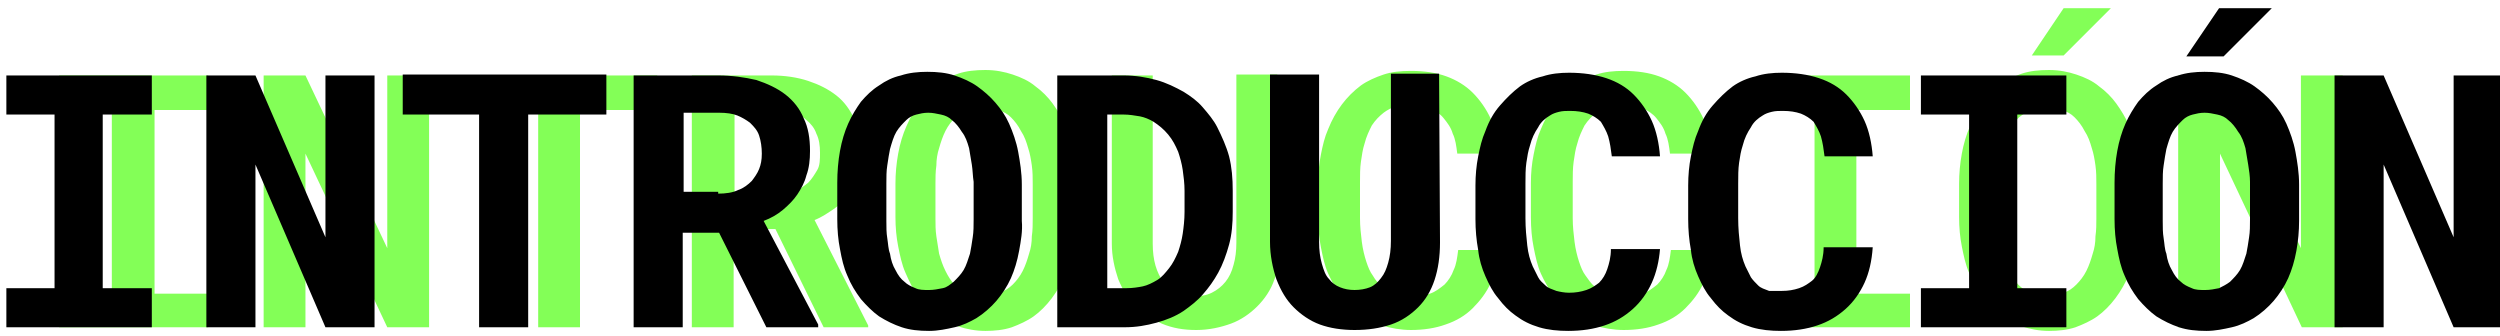 <svg xmlns="http://www.w3.org/2000/svg" xml:space="preserve" id="Capa_1" x="0" y="0"
  style="enable-background:new 0 0 275 37" version="1.1" viewBox="0 0 275 37">
  <style>.st0{enable-background:new}.st1{fill:#83ff57}</style>
  <g id="Page-1">
    <g id="Landing-CCO" transform="translate(-570 -1003)">
      <g id="Group-8">
        <g class="st0">
          <path d="M592.9 1011.3v3.8H587v20.2h5.9v3.7h-16.4v-3.8h5.8v-20.1h-5.8v-3.8h16.4zM612.6 1039l-9-19.1v19.1H599v-27.7h4.6l9 19v-19h4.6v27.7h-4.6zM633.8 1015.1v23.9h-4.6v-23.9h-8.5v-3.8h21.6v3.8h-8.5zM650.7 1028.2v10.8h-4.6v-27.7h8.8c1.4 0 2.8.2 4 .6s2.2.9 3.1 1.6c.9.7 1.5 1.6 2 2.6s.7 2.2.7 3.6c0 1-.1 1.8-.4 2.6-.2.8-.6 1.5-1 2.1s-1 1.2-1.6 1.6-1.3.9-2.1 1.2l5.9 11.6v.2h-4.9l-5.3-10.8h-4.6zm4.3-3.7c.8 0 1.5-.1 2.2-.4.7-.2 1.2-.6 1.7-1 .4-.4.7-.9 1-1.4s.3-1.2.3-1.9c0-.8-.1-1.5-.4-2.1-.2-.6-.6-1.1-1.1-1.5-.4-.4-1-.7-1.6-.9-.6-.2-1.3-.3-2.1-.3h-4.2v9.5h4.2zM688 1030.2c-.2 1-.5 2-.8 3-.4.9-.9 1.8-1.5 2.6s-1.3 1.5-2 2-1.6.9-2.4 1.2c-.9.3-1.9.4-2.9.4-1.1 0-2.1-.2-3-.5-.9-.3-1.7-.7-2.5-1.3-.7-.6-1.4-1.2-1.9-2-.6-.8-1-1.7-1.4-2.6-.4-.9-.6-1.9-.8-2.9-.2-1-.3-2.1-.3-3.2v-3.7c0-1.1.1-2.2.3-3.3s.5-2.1.9-3c.4-.9.8-1.7 1.4-2.5.5-.8 1.2-1.4 1.9-2 .7-.5 1.5-1 2.4-1.3.9-.3 1.9-.4 3-.4s2.1.2 3 .5 1.8.7 2.5 1.3c.7.5 1.4 1.2 1.9 1.9s1 1.5 1.4 2.4c.4.9.7 1.9.9 3 .2 1.1.3 2.2.3 3.3v3.9c-.2 1.1-.3 2.2-.4 3.2zm-4.5-9c-.1-.7-.2-1.3-.4-1.9-.2-.7-.4-1.3-.8-1.9-.3-.6-.7-1.1-1.1-1.5-.4-.4-.8-.6-1.4-.8s-1.1-.3-1.7-.3c-.6 0-1.2.1-1.7.3-.5.2-.9.5-1.3.8-.4.4-.8.9-1.1 1.5-.3.6-.5 1.2-.7 1.9-.2.6-.3 1.3-.3 1.9-.1.7-.1 1.4-.1 2v3.8c0 .7 0 1.3.1 2s.2 1.3.3 1.9c.2.7.4 1.3.7 1.9.3.6.6 1.1 1 1.5.4.4.8.7 1.4.9.5.2 1.1.3 1.8.3.6 0 1.2-.1 1.8-.3.5-.2 1-.5 1.4-.9.4-.4.8-.9 1.1-1.5.3-.6.5-1.2.7-1.9.2-.6.3-1.2.3-1.9.1-.7.1-1.3.1-2v-3.7c0-.7 0-1.4-.1-2.1zM710.9 1029.8c0 1.4-.2 2.7-.7 3.9-.4 1.2-1.1 2.2-1.9 3-.8.8-1.8 1.5-2.9 1.9s-2.4.7-3.8.7-2.6-.2-3.8-.7c-1.1-.5-2.1-1.1-2.9-1.9-.8-.8-1.4-1.8-1.9-3-.4-1.2-.7-2.5-.7-3.9v-18.5h4.5v18.5c0 .9.1 1.7.3 2.4.2.7.5 1.3.9 1.9.4.5.8.9 1.4 1.1.6.3 1.2.4 1.9.4s1.4-.1 2-.4c.6-.3 1.1-.7 1.5-1.2.4-.5.7-1.1.9-1.9.2-.7.3-1.5.3-2.4v-18.5h4.5l.4 18.6zM734 1034.1c-.5 1.1-1.2 2-2 2.8-.8.8-1.8 1.4-3 1.8-1.1.4-2.4.6-3.8.6-1.1 0-2.2-.2-3.2-.5s-1.8-.8-2.6-1.3c-.7-.5-1.4-1.2-1.9-1.9-.5-.8-1-1.6-1.4-2.5-.4-.9-.6-1.9-.8-2.9-.2-1-.3-2.1-.3-3.3v-3.8c0-1.1.1-2.1.3-3.1s.4-1.9.8-2.8c.4-1 .9-1.9 1.5-2.7.6-.8 1.3-1.5 2.1-2.1.7-.5 1.6-.9 2.5-1.2.9-.3 1.9-.4 3-.4 1.5 0 2.8.2 3.9.6 1.1.4 2.1 1 2.9 1.8.8.8 1.5 1.8 2 2.9.5 1.1.8 2.4.9 3.8h-4.6c-.1-.8-.2-1.6-.5-2.2-.2-.7-.6-1.2-1-1.7s-.9-.8-1.5-1.1c-.6-.2-1.3-.4-2.2-.4-.6 0-1.1.1-1.6.2-.5.2-.9.4-1.3.7-.5.4-.9.8-1.3 1.4-.3.6-.6 1.2-.8 2-.2.6-.3 1.3-.4 2-.1.7-.1 1.5-.1 2.2v4c0 .9.1 1.8.2 2.6s.3 1.6.5 2.2c.2.6.4 1.1.7 1.5.3.5.6.9 1 1.2.4.4.8.6 1.4.8.5.2 1.1.3 1.8.3.8 0 1.5-.1 2.1-.3s1.1-.6 1.6-1c.4-.4.8-1 1-1.6.3-.6.4-1.4.5-2.2h4.6c-.1 1.3-.5 2.5-1 3.6zM757.4 1034.1c-.5 1.1-1.2 2-2 2.8-.8.8-1.8 1.4-3 1.8-1.1.4-2.4.6-3.8.6-1.1 0-2.2-.2-3.2-.5s-1.8-.8-2.6-1.3c-.7-.5-1.4-1.2-1.9-1.9-.5-.8-1-1.6-1.4-2.5-.4-.9-.6-1.9-.8-2.9-.2-1-.3-2.1-.3-3.3v-3.8c0-1.1.1-2.1.3-3.1s.4-1.9.8-2.8c.4-1 .9-1.9 1.5-2.7.6-.8 1.3-1.5 2.1-2.1.7-.5 1.6-.9 2.5-1.2s1.9-.4 3-.4c1.5 0 2.8.2 3.9.6 1.1.4 2.1 1 2.9 1.8.8.8 1.5 1.8 2 2.9.5 1.1.8 2.4.9 3.8h-4.6c-.1-.8-.2-1.6-.5-2.2-.2-.7-.6-1.2-1-1.7s-.9-.8-1.5-1.1c-.6-.2-1.3-.4-2.2-.4-.6 0-1.1.1-1.6.2s-.9.4-1.3.7c-.5.4-.9.8-1.3 1.4-.3.6-.6 1.2-.8 2-.2.6-.3 1.3-.4 2-.1.7-.1 1.5-.1 2.2v4c0 .9.1 1.8.2 2.6s.3 1.6.5 2.2c.2.6.4 1.1.7 1.5s.6.9 1 1.2c.4.4.8.6 1.4.8.5.2 1.1.3 1.8.3.8 0 1.5-.1 2.1-.3s1.1-.6 1.6-1c.4-.4.8-1 1-1.6.3-.6.4-1.4.5-2.2h4.6c-.1 1.3-.5 2.5-1 3.6zM780.1 1011.3v3.8h-5.9v20.2h5.9v3.7h-16.3v-3.8h5.8v-20.1h-5.8v-3.8h16.3zM805 1030.2c-.2 1-.5 2-.8 3-.4.9-.9 1.8-1.5 2.6s-1.3 1.5-2 2-1.6.9-2.4 1.2c-.9.3-1.9.4-2.9.4-1.1 0-2.1-.2-3-.5-.9-.3-1.7-.7-2.5-1.3-.7-.6-1.4-1.2-1.9-2s-1-1.7-1.4-2.6c-.4-.9-.6-1.9-.8-2.9-.2-1-.3-2.1-.3-3.2v-3.7c0-1.1.1-2.2.3-3.3.2-1.1.5-2.1.9-3 .4-.9.8-1.7 1.4-2.5.5-.8 1.2-1.4 1.9-2 .7-.5 1.5-1 2.4-1.3.9-.3 1.9-.4 3-.4s2.1.2 3 .5c.9.3 1.8.7 2.5 1.3.7.5 1.4 1.2 1.9 1.9s1 1.5 1.4 2.4c.4.9.7 1.9.9 3 .2 1.1.3 2.2.3 3.3v3.9c-.1 1.1-.2 2.2-.4 3.2zm-4.5-9c-.1-.7-.2-1.3-.4-1.9-.2-.7-.4-1.3-.8-1.9-.3-.6-.7-1.1-1.1-1.5-.4-.4-.8-.6-1.4-.8s-1.1-.3-1.7-.3c-.6 0-1.2.1-1.7.3-.5.2-.9.5-1.3.8-.4.4-.8.9-1.1 1.5-.3.6-.5 1.2-.7 1.9-.2.6-.3 1.3-.3 1.9-.1.7-.1 1.4-.1 2v3.8c0 .7 0 1.3.1 2s.2 1.3.3 1.9c.2.7.4 1.3.7 1.9.3.6.6 1.1 1 1.5.4.4.8.7 1.4.9.5.2 1.1.3 1.8.3.6 0 1.2-.1 1.8-.3s1-.5 1.4-.9c.4-.4.8-.9 1.1-1.5.3-.6.5-1.2.7-1.9.2-.6.3-1.2.3-1.9.1-.7.1-1.3.1-2v-3.7c0-.7 0-1.4-.1-2.1zm1.7-17.3-5.2 5.2h-3.5l3.5-5.2h5.2zM823.2 1039l-9-19.1v19.1h-4.6v-27.7h4.6l8.9 19v-19h4.6v27.7h-4.5z" class="st1"/></g><g class="st0"><path d="M586.7 1011.3v4.3h-5.4v19.1h5.4v4.3h-16v-4.3h5.3v-19.1h-5.3v-4.3h16zM605.8 1039l-7.7-17.9v17.9h-5.4v-27.7h5.4l7.7 17.8v-17.8h5.4v27.7h-5.4zM628.1 1015.6v23.4h-5.4v-23.4h-8.4v-4.4h22.4v4.4h-8.6zM645.1 1028.6v10.4h-5.4v-27.7h9.3c1.5 0 2.9.2 4.2.5 1.2.4 2.3.9 3.2 1.6.9.7 1.6 1.6 2 2.6.5 1 .7 2.2.7 3.6 0 1-.1 1.9-.4 2.7-.2.8-.6 1.5-1 2.1-.4.6-1 1.2-1.6 1.7s-1.3.9-2.1 1.2l6 11.4v.3h-5.7l-5.2-10.4h-4zm3.9-4.3c.8 0 1.6-.1 2.2-.4.6-.2 1.1-.6 1.5-1 .3-.4.6-.8.8-1.3.2-.5.3-1 .3-1.7s-.1-1.4-.3-2c-.2-.6-.6-1-1-1.4-.4-.3-.9-.6-1.4-.8s-1.2-.3-2-.3h-3.9v8.7h3.8zM682.1 1030.6c-.2 1.1-.5 2.1-.9 3-.4.9-1 1.8-1.6 2.5s-1.4 1.4-2.2 1.9c-.7.4-1.5.8-2.4 1-.9.2-1.8.4-2.8.4-1.1 0-2.1-.1-3-.4s-1.7-.7-2.5-1.2c-.7-.5-1.4-1.2-2-1.9-.6-.8-1.1-1.6-1.5-2.6-.4-.9-.6-1.8-.8-2.9-.2-1-.3-2.1-.3-3.3v-4c0-1.2.1-2.4.3-3.5.2-1.1.5-2.1.9-3 .4-.9.9-1.7 1.4-2.4.6-.7 1.2-1.3 2-1.8.7-.5 1.5-.9 2.4-1.1.9-.3 1.9-.4 2.9-.4 1.1 0 2.1.1 3 .4.9.3 1.8.7 2.5 1.2s1.4 1.1 2 1.8c.6.7 1.1 1.4 1.5 2.3.4.9.8 2 1 3.1.2 1.1.4 2.3.4 3.6v4c.1 1.1-.1 2.2-.3 3.3zm-5.2-9.5-.3-1.8c-.2-.7-.4-1.3-.8-1.8-.3-.5-.7-1-1.1-1.3-.3-.3-.7-.5-1.2-.6s-.9-.2-1.4-.2c-.5 0-.9.1-1.3.2s-.8.3-1.1.6c-.4.4-.8.8-1.1 1.3-.3.5-.5 1.2-.7 1.9-.1.5-.2 1.1-.3 1.8-.1.6-.1 1.3-.1 2v4.1c0 .7 0 1.3.1 1.9s.1 1.2.3 1.7c.1.7.3 1.3.6 1.8.3.6.6 1 1 1.3.3.3.7.5 1.2.7.4.2.9.2 1.5.2.5 0 1-.1 1.5-.2s.8-.4 1.2-.7c.4-.4.8-.8 1.1-1.3.3-.5.5-1.2.7-1.8.1-.5.2-1.1.3-1.8.1-.6.1-1.3.1-2v-4.1c-.1-.6-.1-1.3-.2-1.9zM686.4 1011.3h7.2c1.3 0 2.5.2 3.6.5s2.1.8 3 1.3c.8.5 1.5 1 2.1 1.7.6.7 1.2 1.4 1.6 2.2.5 1 1 2.1 1.3 3.2.3 1.2.4 2.4.4 3.8v2.3c0 1.3-.1 2.5-.4 3.6s-.7 2.2-1.2 3.1c-.5.9-1 1.6-1.7 2.4-.6.7-1.4 1.3-2.1 1.8-.9.6-1.9 1-3 1.3-1.1.3-2.2.5-3.5.5h-7.4v-27.7zm5.4 23.4h2.1c.7 0 1.3-.1 1.8-.2s1.1-.4 1.6-.7c.5-.3.9-.8 1.3-1.3s.7-1.1 1-1.8c.2-.6.4-1.3.5-2 .1-.7.2-1.5.2-2.4v-2.3c0-.8-.1-1.6-.2-2.3-.1-.7-.3-1.4-.5-2-.3-.7-.6-1.3-1.1-1.9-.5-.6-1-1-1.6-1.4-.5-.3-1-.5-1.5-.6-.6-.1-1.2-.2-1.8-.2h-1.8v19.1zM728.4 1029.7c0 1.5-.2 2.9-.6 4.1-.4 1.2-1 2.2-1.8 3-.8.8-1.8 1.5-3 1.9-1.2.4-2.5.6-4 .6-1.4 0-2.7-.2-3.8-.6-1.1-.4-2.1-1.1-2.9-1.9-.8-.8-1.4-1.8-1.9-3.1-.4-1.2-.7-2.6-.7-4.1v-18.4h5.4v18.4c0 .9.1 1.7.3 2.4.2.7.4 1.3.8 1.7.3.4.7.7 1.2.9.5.2 1 .3 1.6.3.6 0 1.2-.1 1.7-.3.5-.2.9-.6 1.2-1 .4-.5.6-1 .8-1.7s.3-1.5.3-2.4v-18.4h5.3l.1 18.6zM751.7 1034.1c-.5 1.1-1.2 2.1-2.1 2.9s-1.9 1.4-3.1 1.8c-1.2.4-2.5.6-4 .6-1.1 0-2.2-.1-3.2-.4-1-.3-1.8-.7-2.6-1.3-.7-.5-1.3-1.1-1.9-1.9-.6-.7-1-1.5-1.4-2.4-.4-.9-.7-1.9-.8-2.9-.2-1.1-.3-2.2-.3-3.4v-3.7c0-1.1.1-2.2.3-3.2.2-1 .4-1.9.8-2.8.4-1.1.9-2 1.6-2.8s1.4-1.5 2.2-2.1c.7-.5 1.6-.9 2.5-1.1.9-.3 1.9-.4 2.9-.4 1.5 0 2.9.2 4.1.6 1.2.4 2.2 1 3 1.8s1.5 1.8 2 2.9.8 2.5.9 3.9h-5.3c-.1-.8-.2-1.5-.4-2.2-.2-.6-.5-1.1-.8-1.6-.4-.4-.9-.7-1.4-.9-.6-.2-1.2-.3-2-.3-.4 0-.8 0-1.2.1-.4.1-.7.2-1 .4-.5.3-1 .7-1.3 1.3-.4.6-.7 1.2-.9 2-.2.6-.3 1.2-.4 1.9-.1.7-.1 1.5-.1 2.3v3.8c0 1.1.1 2.1.2 3 .1.9.3 1.6.6 2.3l.6 1.2c.2.4.5.6.8.9.3.3.7.4 1.2.6.4.1.9.2 1.4.2.7 0 1.3-.1 1.9-.3s1-.5 1.4-.8c.4-.4.7-.9.9-1.5s.4-1.3.4-2.2h5.4c-.1 1.3-.4 2.6-.9 3.7zM775.1 1034.1c-.5 1.1-1.2 2.1-2.1 2.9s-1.9 1.4-3.1 1.8c-1.2.4-2.5.6-4 .6-1.1 0-2.2-.1-3.2-.4-1-.3-1.8-.7-2.6-1.3-.7-.5-1.3-1.1-1.9-1.9-.6-.7-1-1.5-1.4-2.4-.4-.9-.7-1.9-.8-2.9-.2-1.1-.3-2.2-.3-3.4v-3.7c0-1.1.1-2.2.3-3.2.2-1 .4-1.9.8-2.8.4-1.1.9-2 1.6-2.8s1.4-1.5 2.2-2.1c.7-.5 1.6-.9 2.5-1.1.9-.3 1.9-.4 2.9-.4 1.5 0 2.9.2 4.1.6s2.2 1 3 1.8 1.5 1.8 2 2.9.8 2.5.9 3.9h-5.3c-.1-.8-.2-1.5-.4-2.2-.2-.6-.5-1.1-.8-1.6-.4-.4-.9-.7-1.4-.9-.6-.2-1.2-.3-2-.3-.4 0-.8 0-1.2.1-.4.1-.7.2-1 .4-.5.3-1 .7-1.3 1.3-.4.6-.7 1.2-.9 2-.2.6-.3 1.2-.4 1.9-.1.7-.1 1.5-.1 2.3v3.8c0 1.1.1 2.1.2 3 .1.9.3 1.6.6 2.3l.6 1.2c.2.3.5.6.8.9.3.3.7.4 1.2.6h1.4c.7 0 1.3-.1 1.9-.3s1-.5 1.4-.8.7-.9.9-1.5.4-1.3.4-2.2h5.4c-.1 1.5-.4 2.8-.9 3.9zM797.3 1011.3v4.3h-5.4v19.1h5.4v4.3h-16v-4.3h5.3v-19.1h-5.3v-4.3h16zM822.6 1030.6c-.2 1.1-.5 2.1-.9 3-.4.9-1 1.8-1.6 2.5s-1.4 1.4-2.2 1.9c-.7.4-1.5.8-2.4 1-.9.2-1.8.4-2.8.4-1.1 0-2.1-.1-3-.4s-1.7-.7-2.5-1.2c-.7-.5-1.4-1.2-2-1.9-.6-.8-1.1-1.6-1.5-2.6-.4-.9-.6-1.8-.8-2.9-.2-1-.3-2.1-.3-3.3v-4c0-1.2.1-2.4.3-3.5.2-1.1.5-2.1.9-3 .4-.9.9-1.7 1.4-2.4.6-.7 1.2-1.3 2-1.8.7-.5 1.5-.9 2.4-1.1.9-.3 1.9-.4 2.9-.4 1.1 0 2.1.1 3 .4.9.3 1.8.7 2.5 1.2s1.4 1.1 2 1.8c.6.7 1.1 1.4 1.5 2.3.4.9.8 2 1 3.1.2 1.1.4 2.3.4 3.6v4c0 1.1-.1 2.2-.3 3.3zm-5.3-9.5-.3-1.8c-.2-.7-.4-1.3-.8-1.8-.3-.5-.7-1-1.1-1.3-.3-.3-.7-.5-1.2-.6s-.9-.2-1.4-.2c-.5 0-.9.1-1.3.2s-.8.3-1.1.6c-.4.4-.8.8-1.1 1.3-.3.5-.5 1.2-.7 1.9-.1.5-.2 1.1-.3 1.8-.1.6-.1 1.3-.1 2v4.1c0 .7 0 1.3.1 1.9s.1 1.2.3 1.7c.1.7.3 1.3.6 1.8.3.6.6 1 1 1.3.3.3.7.5 1.2.7.4.2.9.2 1.5.2.5 0 1-.1 1.5-.2.4-.2.8-.4 1.2-.7.4-.4.8-.8 1.1-1.3.3-.5.5-1.2.7-1.8.1-.5.2-1.1.3-1.8.1-.6.1-1.3.1-2v-4.1c0-.6-.1-1.3-.2-1.9zm2.6-17.2-5.3 5.3h-4.1l3.6-5.3h5.8zM839.9 1039l-7.7-17.9v17.9h-5.4v-27.7h5.4l7.7 17.8v-17.8h5.4v27.7h-5.4z"/>
        </g>
      </g>
    </g>
  </g>
</svg>
